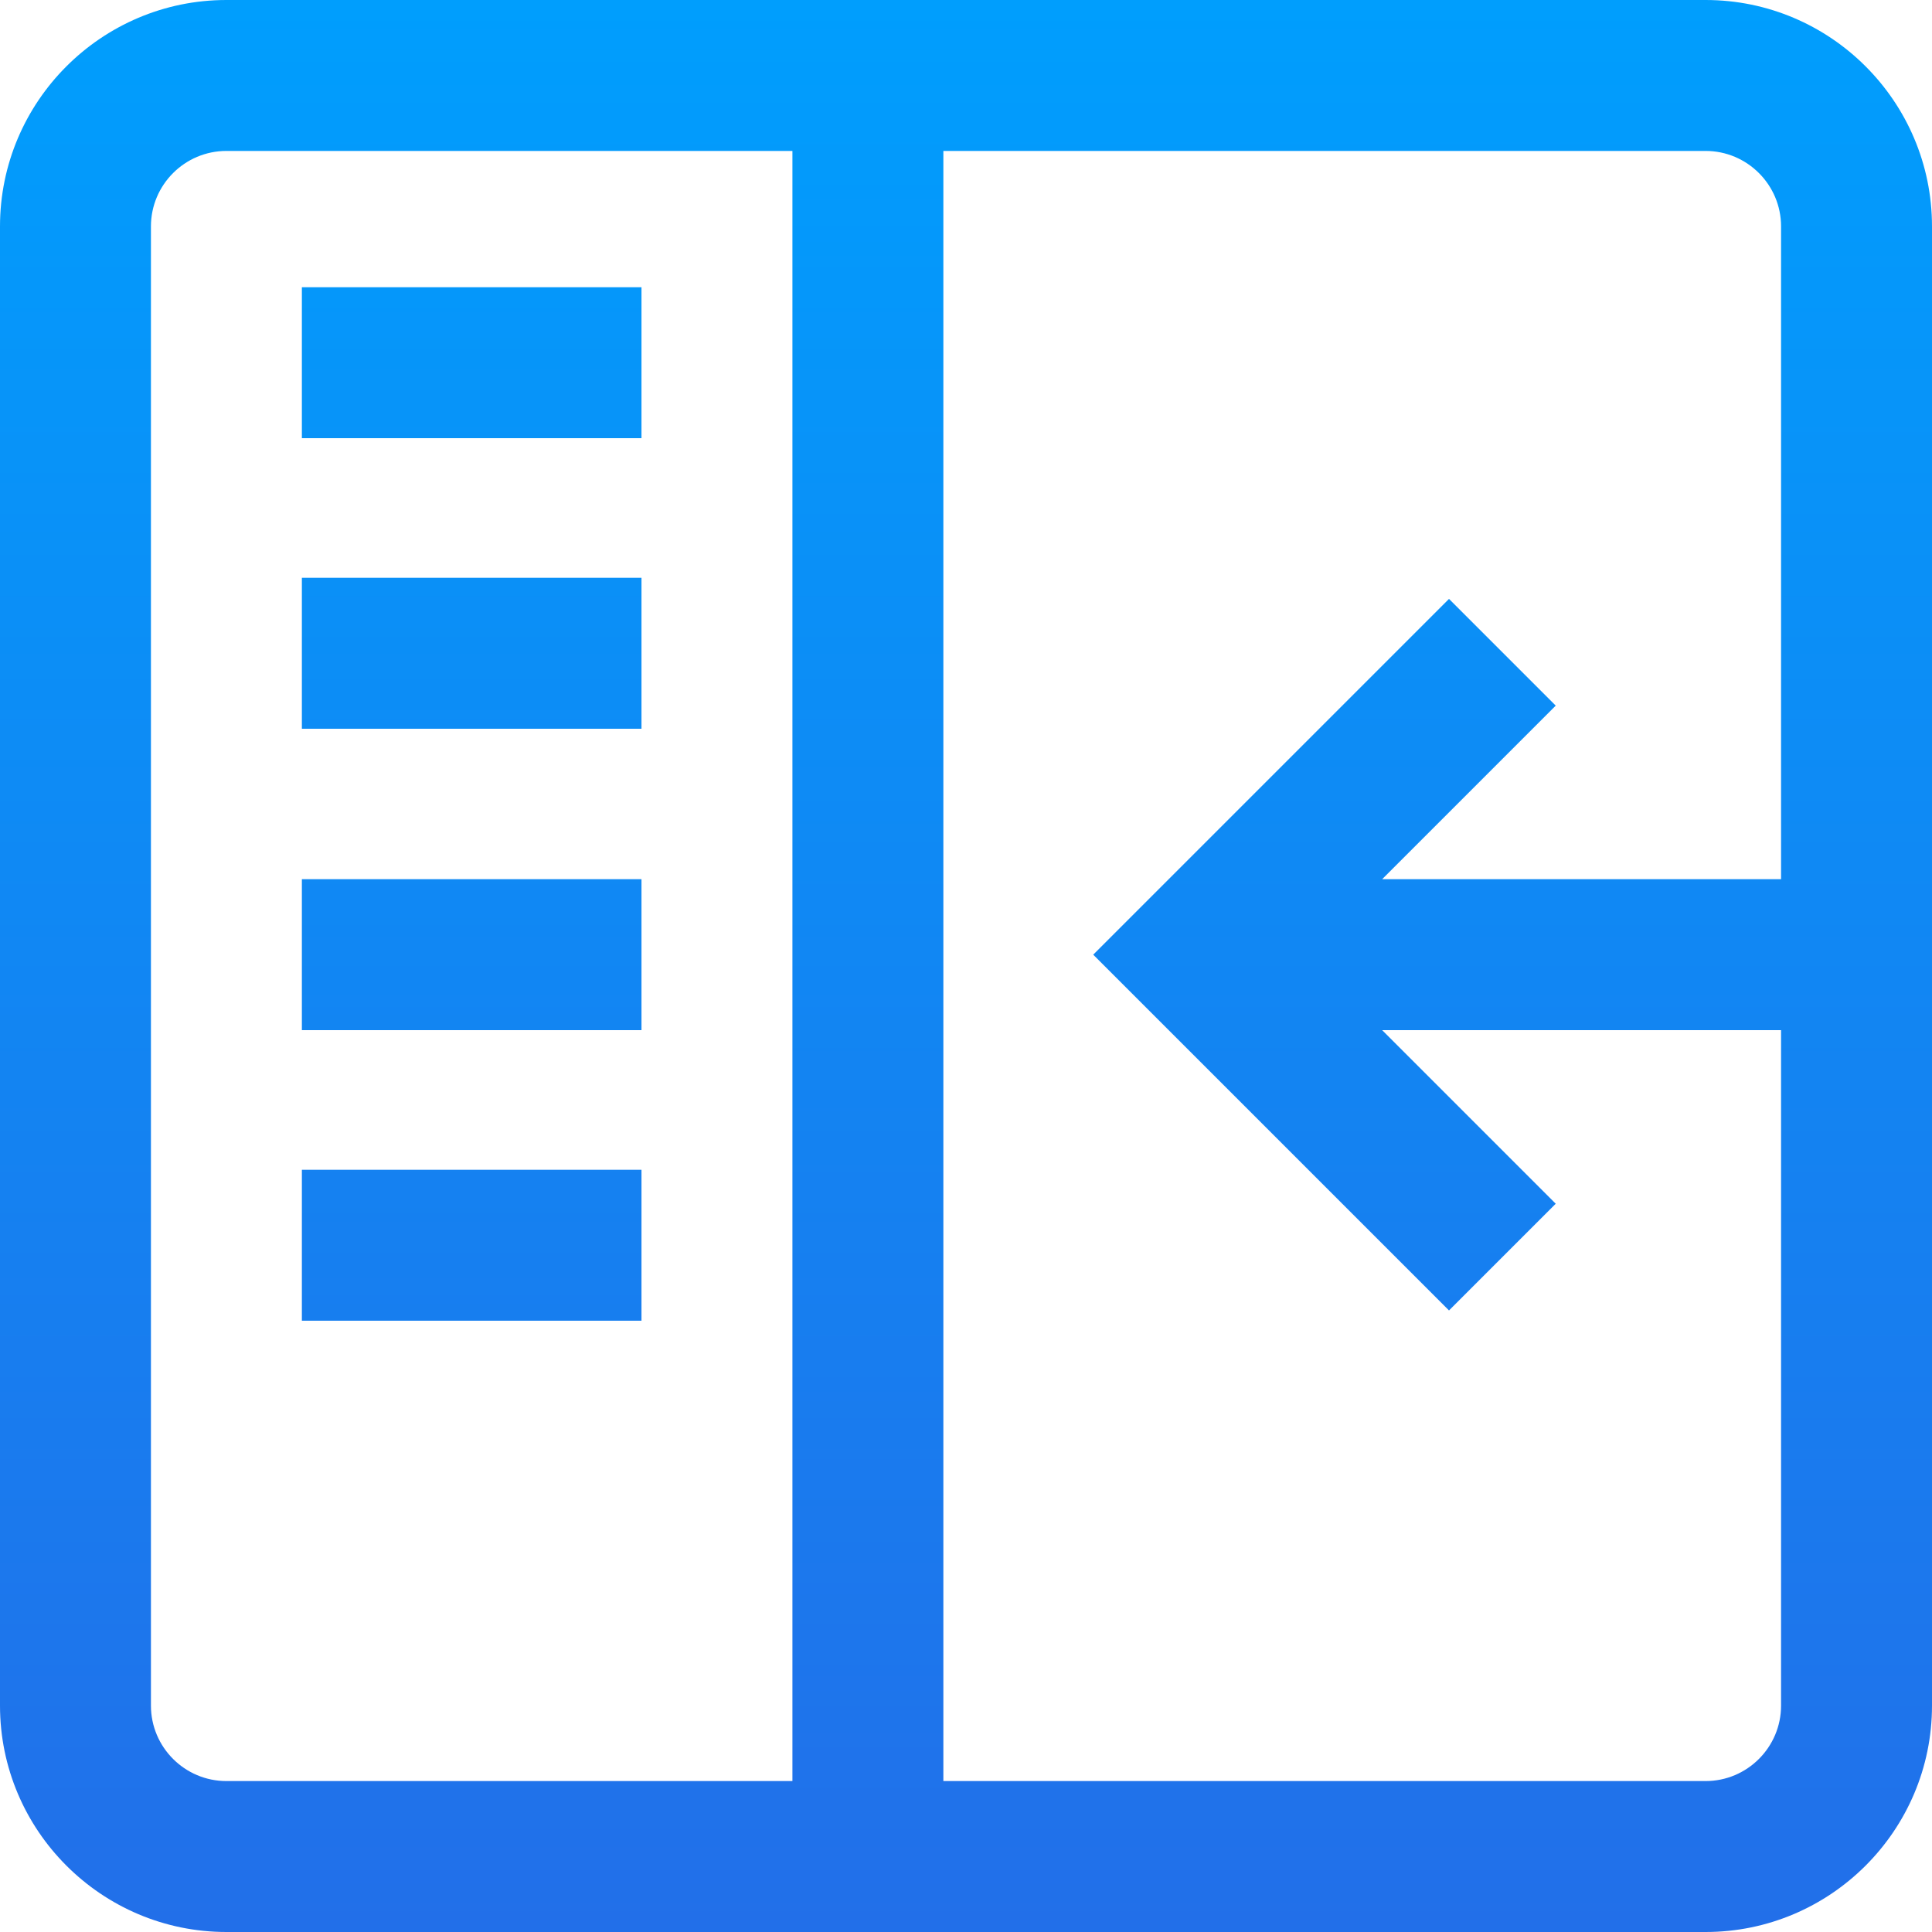 <svg height="512pt" viewBox="0 0 512 512" width="512pt" xmlns="http://www.w3.org/2000/svg" xmlns:xlink="http://www.w3.org/1999/xlink"><linearGradient id="a" gradientUnits="userSpaceOnUse" x1="256" x2="256" y1="0" y2="512"><stop offset="0" stop-color="#009efd"/><stop offset="1" stop-color="#226fe9"/></linearGradient><path d="m80 233h90v40h-90zm0-39.879h90v-40h-90zm0-117v40h90v-40zm0 273.879h90v-40h-90zm432-290v392c0 33.086-26.914 60-60 60h-392c-33.086 0-60-26.914-60-60v-392c0-33.086 26.914-60 60-60h392c33.086 0 60 26.914 60 60zm-452 412h150v-432h-150c-11.027 0-20 8.973-20 20v392c0 11.027 8.973 20 20 20zm412-20v-179h-105.715l46 46-28.285 28.285-94.285-94.285 94.285-94.285 28.285 28.285-46 46h105.715v-173c0-11.027-8.973-20-20-20h-202v432h202c11.027 0 20-8.973 20-20zm0 0" fill="url(#a)"/></svg>